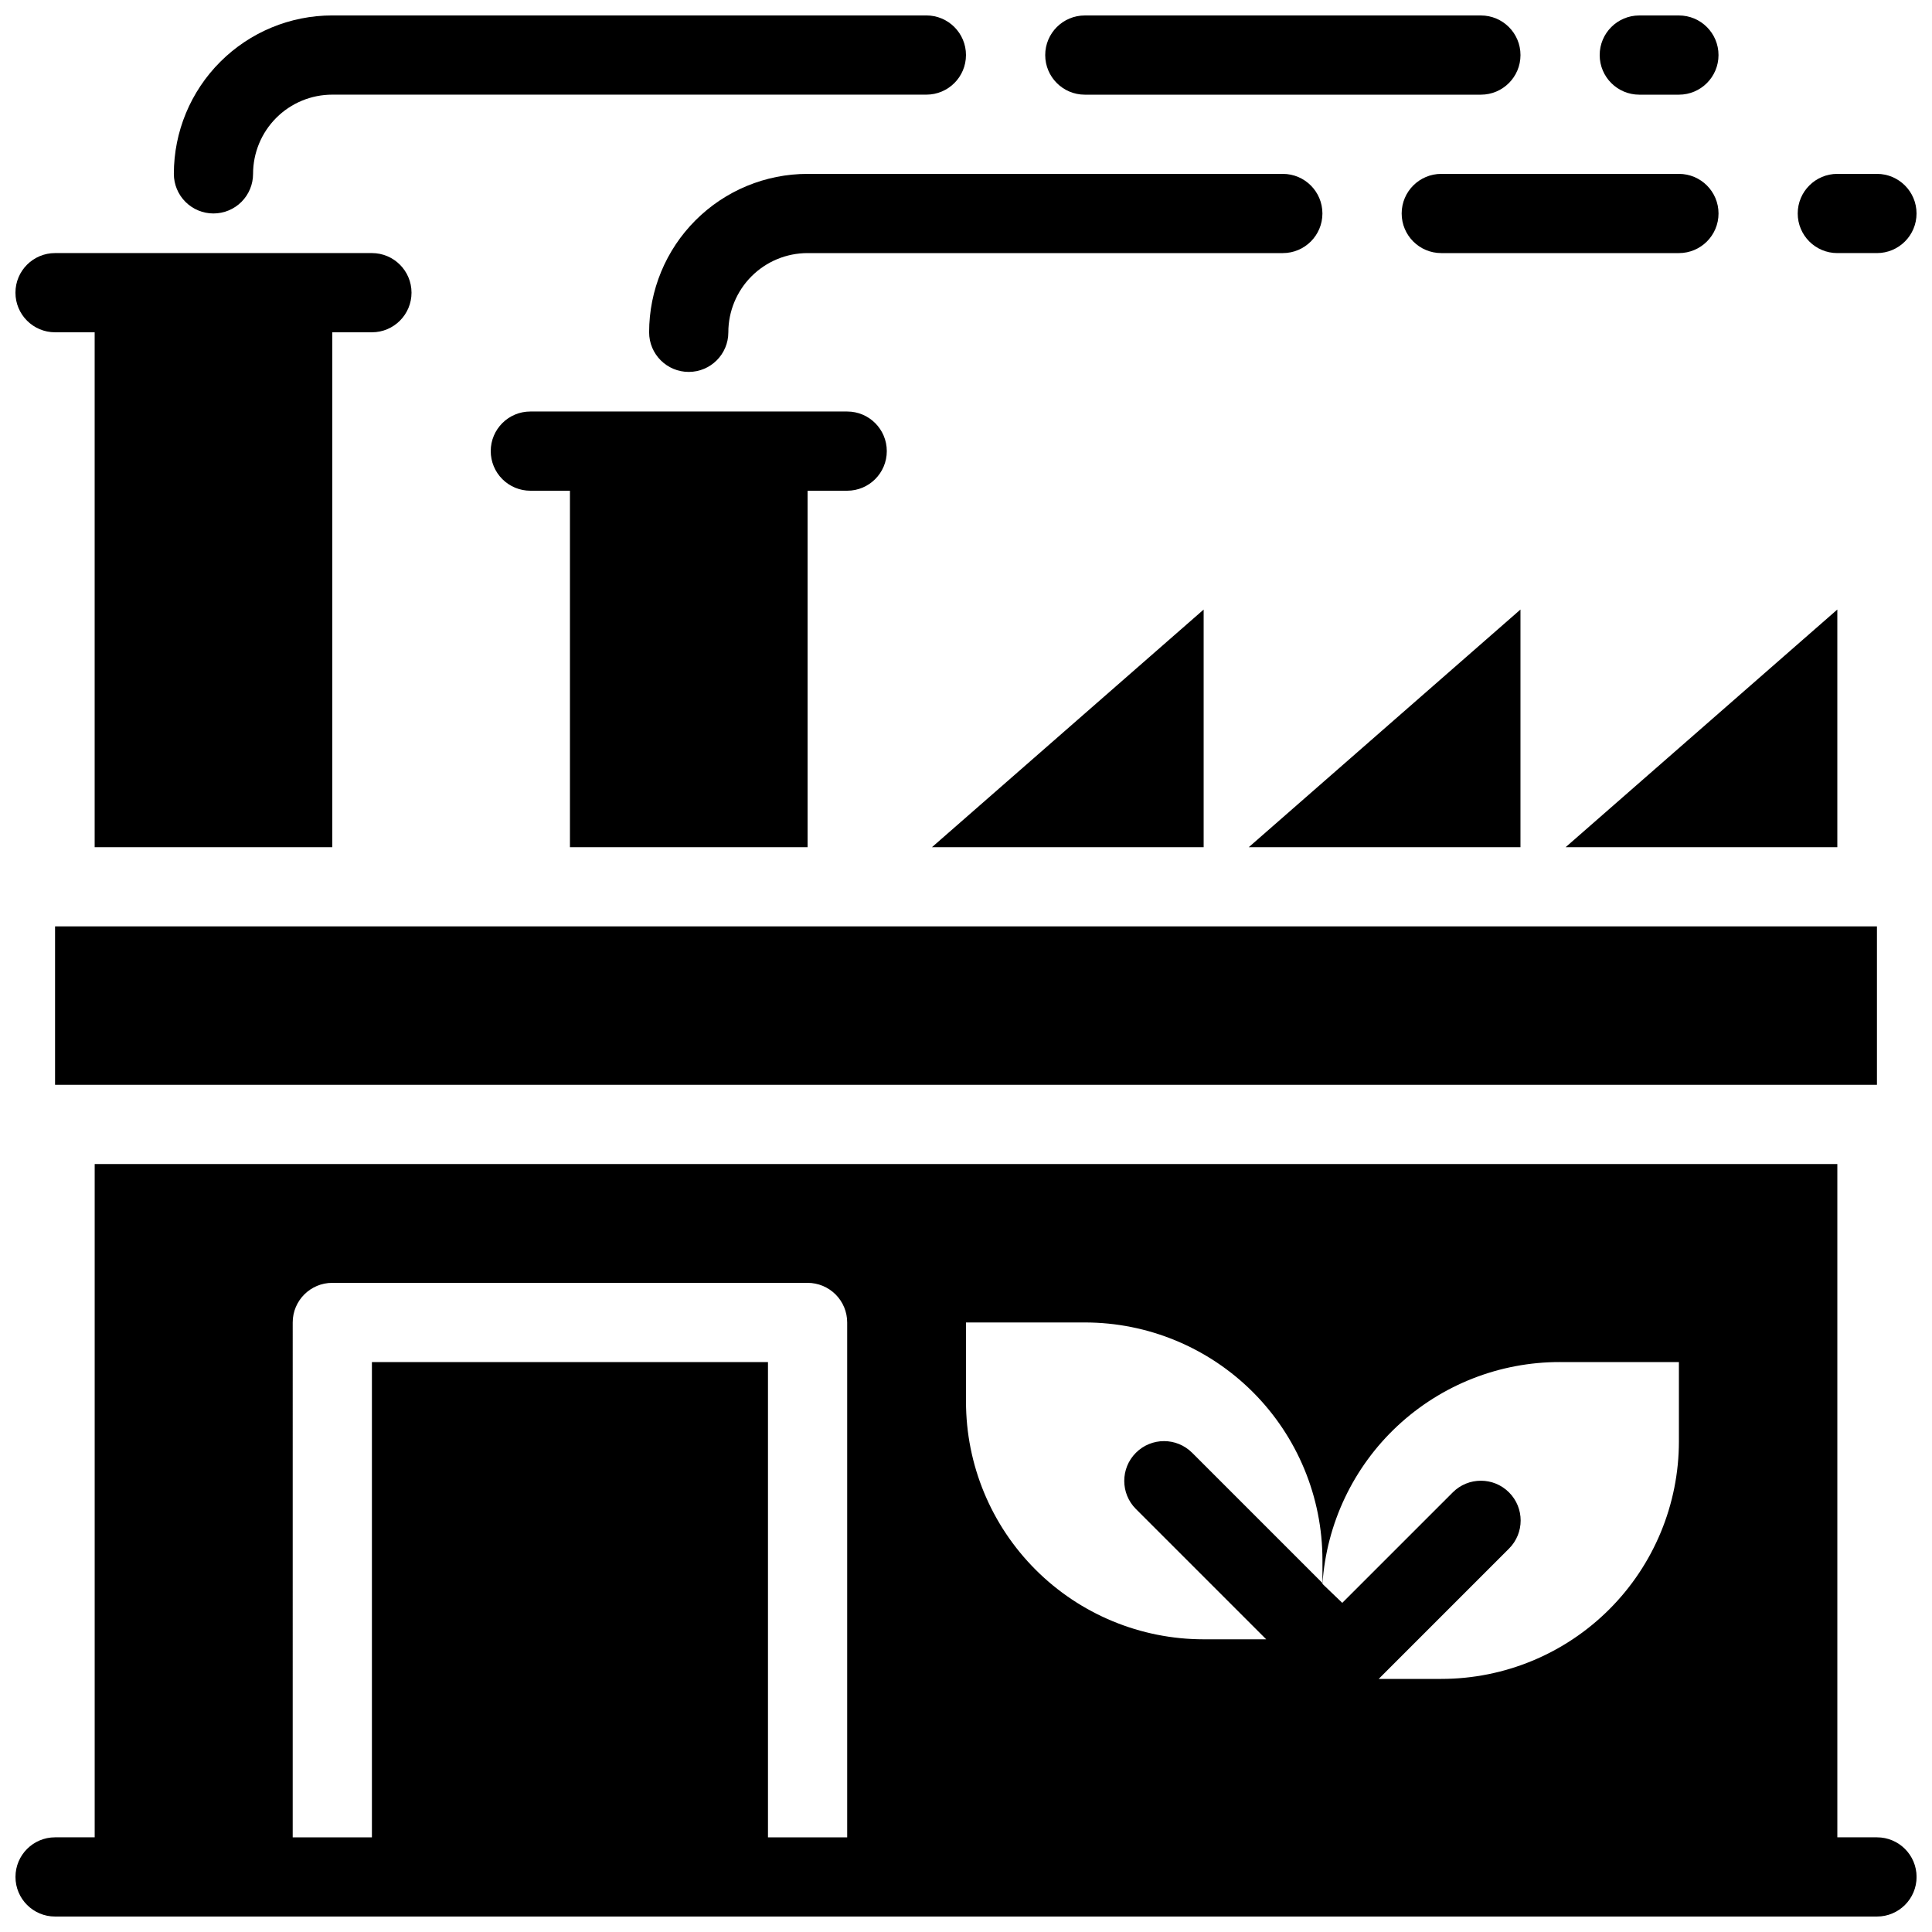 <?xml version="1.0" encoding="UTF-8"?>
<!-- Uploaded to: ICON Repo, www.svgrepo.com, Generator: ICON Repo Mixer Tools -->
<svg width="800px" height="800px" version="1.1" viewBox="144 144 512 512" xmlns="http://www.w3.org/2000/svg">
 <defs>
  <clipPath id="f">
   <path d="m148.09 452h503.81v199.9h-503.81z"/>
  </clipPath>
  <clipPath id="e">
   <path d="m148.09 211h105.91v158h-105.91z"/>
  </clipPath>
  <clipPath id="d">
   <path d="m190 148.09h210v52.906h-210z"/>
  </clipPath>
  <clipPath id="c">
   <path d="m420 148.09h127v21.906h-127z"/>
  </clipPath>
  <clipPath id="b">
   <path d="m567 148.09h33v21.906h-33z"/>
  </clipPath>
  <clipPath id="a">
   <path d="m620 190h31.902v22h-31.902z"/>
  </clipPath>
 </defs>
 <g clip-path="url(#f)">
  <path d="m641.41 630.91h-10.496v-178.43h-461.82v178.43h-10.496c-5.797 0-10.496 4.699-10.496 10.496s4.699 10.496 10.496 10.496h482.82c5.797 0 10.496-4.699 10.496-10.496s-4.699-10.496-10.496-10.496zm-83.969-125.95h31.488v20.992c0 16.703-6.633 32.723-18.445 44.531-11.809 11.812-27.828 18.445-44.531 18.445h-16.582l34.531-34.531c4.117-4.113 4.117-10.789 0-14.902-4.113-4.117-10.789-4.117-14.902 0l-29.285 29.281-5.25-5.035c1.07-15.965 8.172-30.926 19.867-41.844 11.699-10.914 27.109-16.973 43.109-16.938zm-157.44-10.496h31.488c16.699 0 32.719 6.637 44.527 18.445 11.812 11.812 18.445 27.832 18.445 44.531v6.086l-34.531-34.531v0.004c-4.113-4.117-10.789-4.117-14.902 0-4.117 4.113-4.117 10.789 0 14.902l34.531 34.531h-16.582c-16.703 0-32.723-6.633-44.531-18.445-11.812-11.809-18.445-27.828-18.445-44.531zm-178.43 0c0-5.797 4.699-10.496 10.496-10.496h125.95c2.781 0 5.453 1.109 7.422 3.074 1.969 1.969 3.074 4.641 3.074 7.422v136.45h-20.992v-125.95h-104.96v125.95h-20.992z"/>
 </g>
 <path d="m158.59 389.5h482.82v41.984h-482.82z"/>
 <g clip-path="url(#e)">
  <path d="m158.59 232.06h10.496v136.45h62.977v-136.45h10.496c5.797 0 10.496-4.699 10.496-10.496s-4.699-10.496-10.496-10.496h-83.969c-5.797 0-10.496 4.699-10.496 10.496s4.699 10.496 10.496 10.496z"/>
 </g>
 <path d="m274.05 263.55c0 2.781 1.105 5.453 3.074 7.422s4.637 3.074 7.422 3.074h10.496v94.465h62.977v-94.465h10.496c5.797 0 10.496-4.699 10.496-10.496s-4.699-10.496-10.496-10.496h-83.969c-5.797 0-10.496 4.699-10.496 10.496z"/>
 <path d="m630.91 368.51v-62.977l-72 62.977z"/>
 <path d="m546.94 368.51v-62.977l-72 62.977z"/>
 <path d="m462.98 305.54-72.004 62.977h72.004z"/>
 <g clip-path="url(#d)">
  <path d="m200.57 200.57c2.785 0 5.453-1.105 7.422-3.074s3.074-4.637 3.074-7.422c0-5.566 2.211-10.906 6.148-14.844s9.277-6.148 14.844-6.148h157.44c5.797 0 10.496-4.699 10.496-10.496s-4.699-10.496-10.496-10.496h-157.44c-11.137 0-21.812 4.422-29.688 12.297s-12.297 18.551-12.297 29.688c0 2.785 1.105 5.453 3.074 7.422s4.637 3.074 7.422 3.074z"/>
 </g>
 <g clip-path="url(#c)">
  <path d="m431.49 169.09h104.96c5.797 0 10.496-4.699 10.496-10.496s-4.699-10.496-10.496-10.496h-104.96c-5.797 0-10.496 4.699-10.496 10.496s4.699 10.496 10.496 10.496z"/>
 </g>
 <g clip-path="url(#b)">
  <path d="m578.43 169.09h10.496c5.797 0 10.496-4.699 10.496-10.496s-4.699-10.496-10.496-10.496h-10.496c-5.797 0-10.496 4.699-10.496 10.496s4.699 10.496 10.496 10.496z"/>
 </g>
 <path d="m483.96 190.08h-125.95c-11.137 0-21.816 4.422-29.688 12.297-7.875 7.875-12.297 18.551-12.297 29.688 0 5.797 4.699 10.496 10.496 10.496s10.496-4.699 10.496-10.496c0-5.566 2.211-10.906 6.148-14.844s9.273-6.148 14.844-6.148h125.95c5.797 0 10.496-4.699 10.496-10.496s-4.699-10.496-10.496-10.496z"/>
 <path d="m588.93 190.08h-62.977c-5.797 0-10.496 4.699-10.496 10.496s4.699 10.496 10.496 10.496h62.977c5.797 0 10.496-4.699 10.496-10.496s-4.699-10.496-10.496-10.496z"/>
 <g clip-path="url(#a)">
  <path d="m630.91 211.07h10.496c5.797 0 10.496-4.699 10.496-10.496s-4.699-10.496-10.496-10.496h-10.496c-5.797 0-10.496 4.699-10.496 10.496s4.699 10.496 10.496 10.496z"/>
 </g>
</svg>